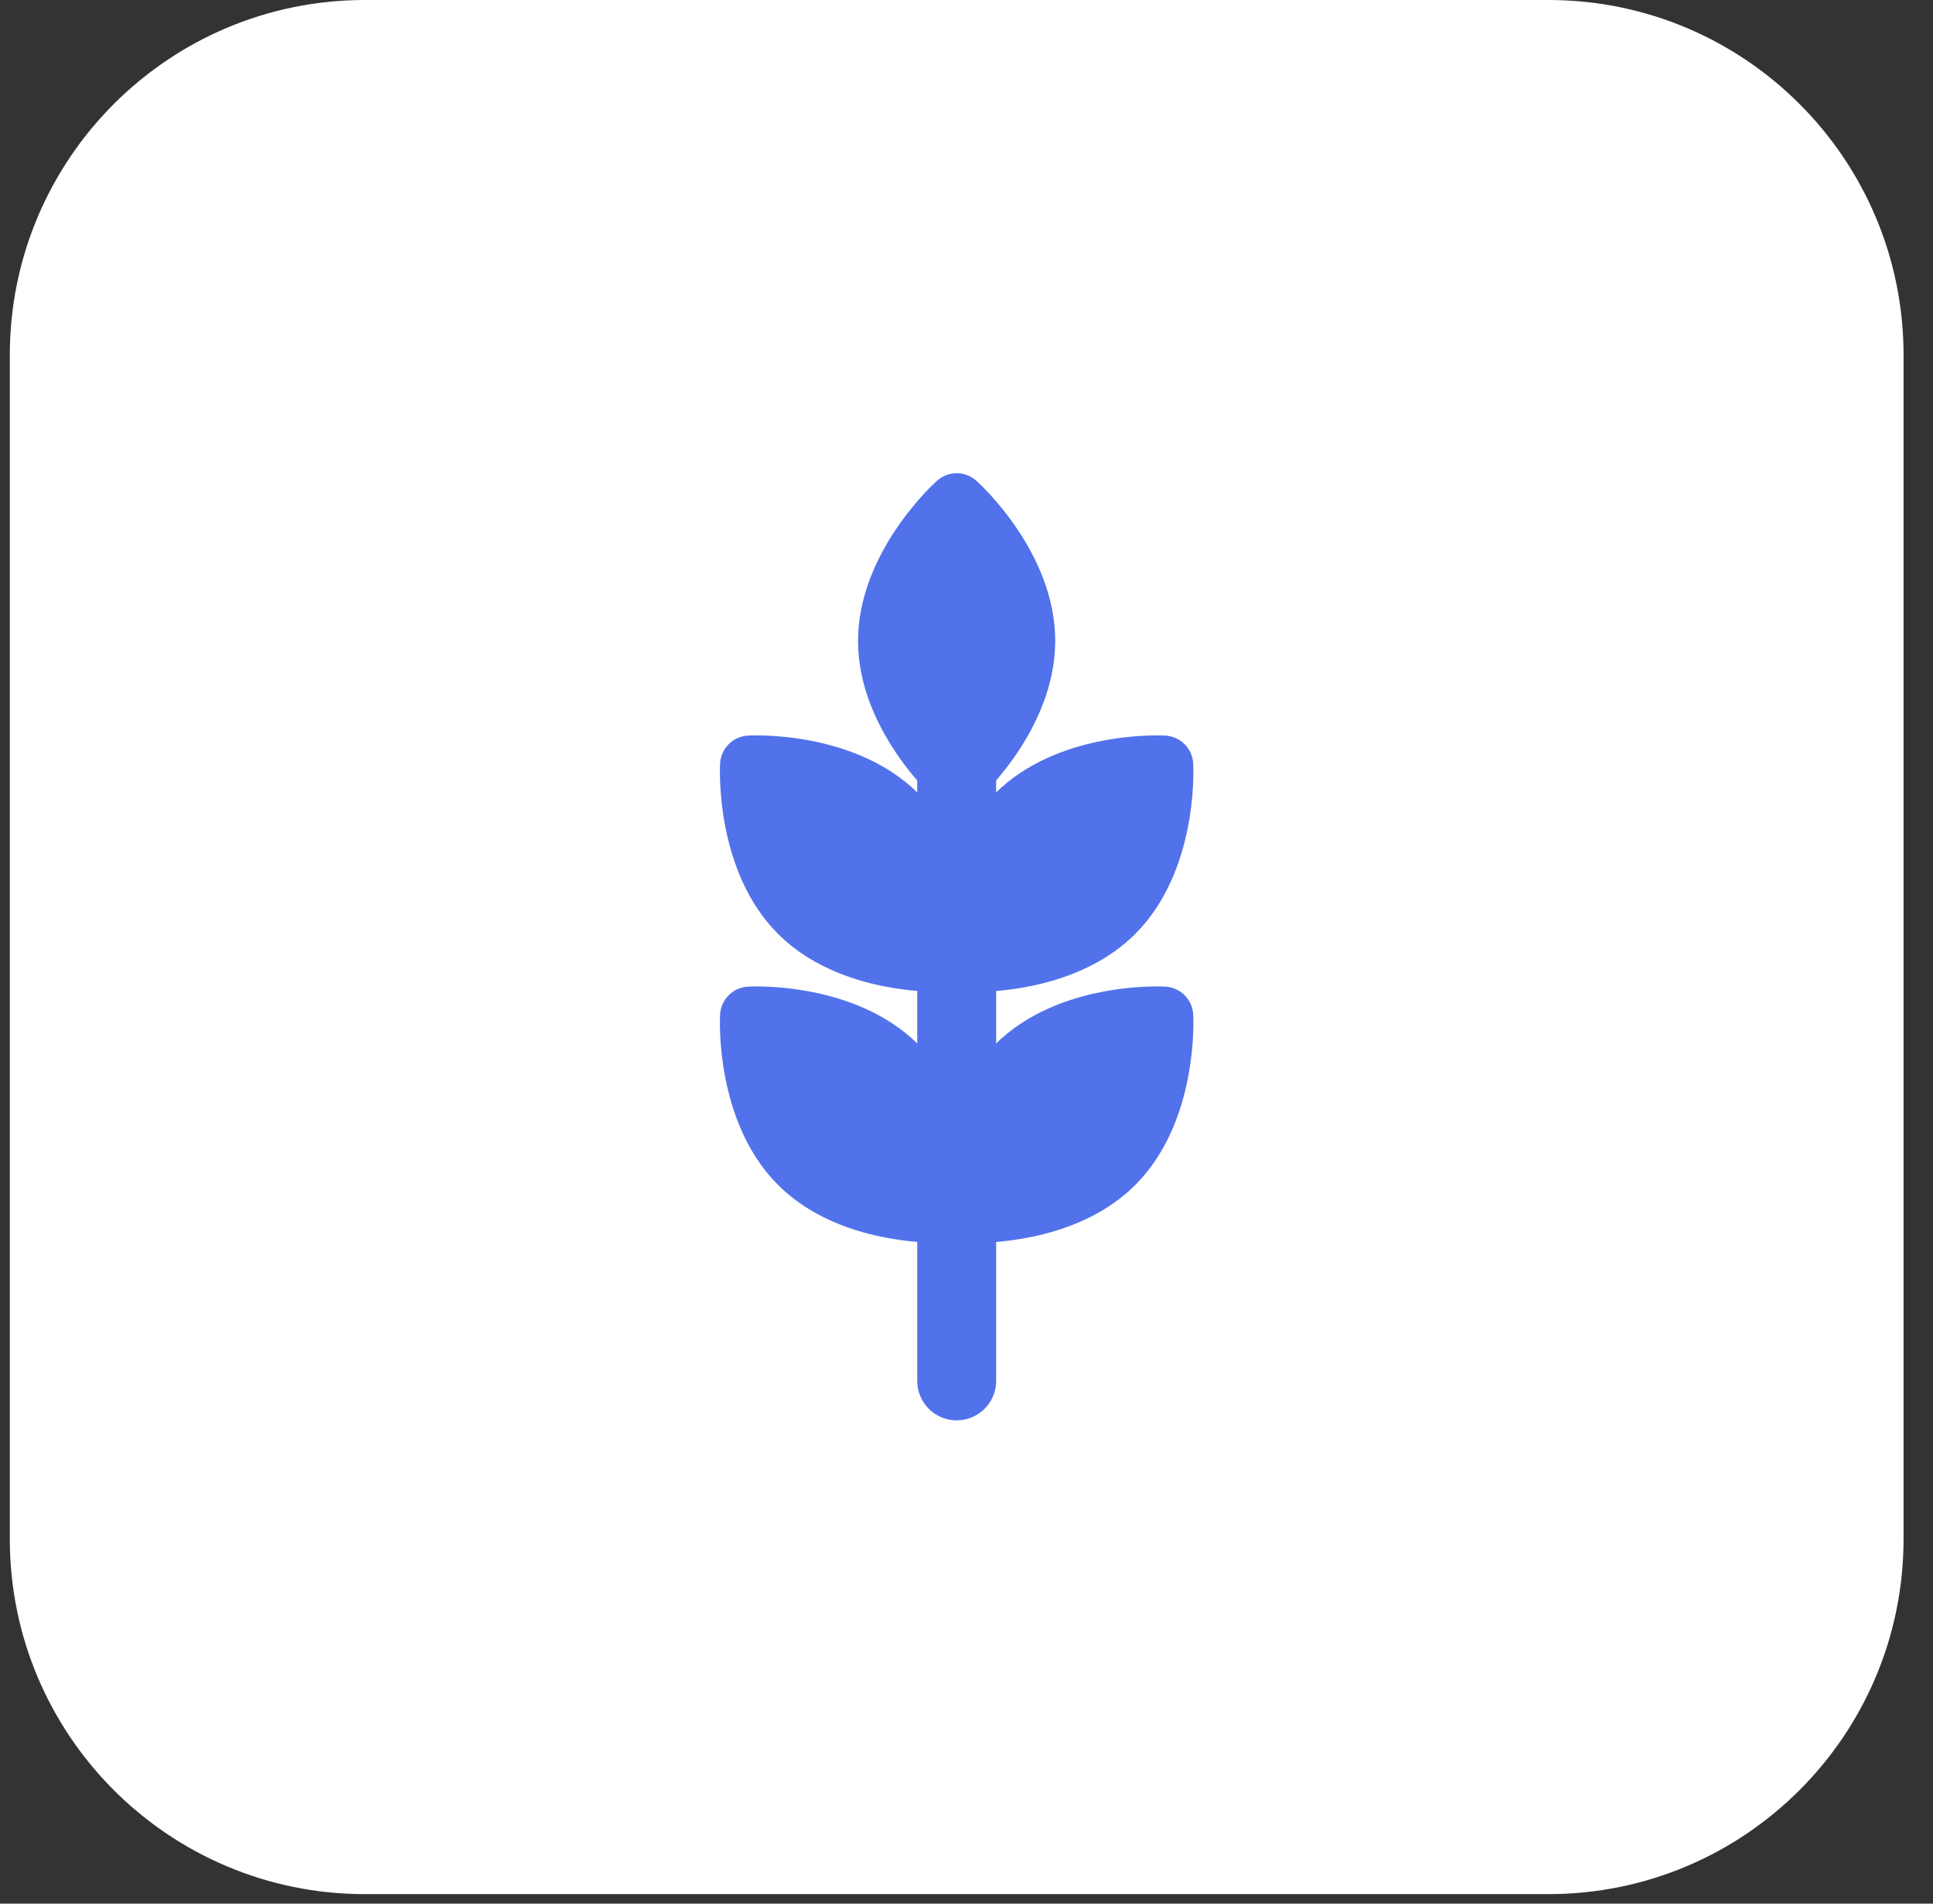 <svg width="65" height="64" viewBox="0 0 65 64" fill="none" xmlns="http://www.w3.org/2000/svg">
<rect x="0" y="0" width="65" height="64" fill="#333333" stroke="none"/>
<g clip-path="url(#clip0)">
<path d="M52.07 63.68H12.27C5.675 63.68 0.33 58.335 0.33 51.74V11.94C0.33 5.345 5.675 0 12.27 0H52.07C58.665 0 64.01 5.345 64.01 11.94V51.74C64.01 58.335 58.665 63.68 52.07 63.68Z" fill="white"/>
<path d="M32.17 24.73C31.438 24.73 30.843 25.323 30.843 26.057V46.425C30.843 47.157 31.436 47.752 32.17 47.752C32.902 47.752 33.497 47.159 33.497 46.425V26.055C33.497 25.323 32.902 24.73 32.17 24.73Z" fill="#5172EA"/>
<path d="M32.833 16.165C32.455 15.825 31.883 15.825 31.505 16.165C31.396 16.262 28.853 18.573 28.853 21.55C28.853 24.525 31.398 26.837 31.505 26.935C31.692 27.104 31.931 27.189 32.168 27.189C32.405 27.189 32.644 27.106 32.831 26.935C32.94 26.837 35.483 24.525 35.483 21.55C35.487 18.573 32.942 16.26 32.833 16.165V16.165Z" fill="#5172EA"/>
<path d="M40.124 34.109C40.096 33.601 39.692 33.197 39.185 33.17C39.038 33.16 35.577 32.998 33.458 35.118C31.338 37.235 31.503 40.696 31.509 40.843C31.537 41.35 31.941 41.754 32.449 41.782C32.471 41.784 32.568 41.788 32.725 41.788C33.611 41.788 36.377 41.637 38.176 39.838C40.297 37.717 40.132 34.256 40.124 34.109V34.109Z" fill="#5172EA"/>
<path d="M30.881 35.118C28.763 32.998 25.299 33.16 25.153 33.17C24.646 33.197 24.242 33.601 24.214 34.109C24.206 34.256 24.041 37.717 26.162 39.836C27.961 41.635 30.727 41.786 31.613 41.786C31.77 41.786 31.867 41.782 31.889 41.78C32.397 41.752 32.801 41.349 32.829 40.841C32.837 40.696 33 37.235 30.881 35.118Z" fill="#5172EA"/>
<path d="M40.124 25.669C40.096 25.162 39.692 24.758 39.185 24.73C39.038 24.72 35.577 24.559 33.458 26.678C31.338 28.798 31.503 32.258 31.509 32.406C31.537 32.913 31.941 33.317 32.449 33.345C32.471 33.347 32.566 33.351 32.721 33.351C33.603 33.351 36.373 33.2 38.174 31.399C40.297 29.277 40.132 25.817 40.124 25.669V25.669Z" fill="#5172EA"/>
<path d="M30.881 26.678C28.763 24.559 25.299 24.72 25.153 24.73C24.646 24.758 24.242 25.162 24.214 25.669C24.206 25.817 24.041 29.277 26.162 31.397C27.963 33.198 30.735 33.349 31.615 33.349C31.77 33.349 31.866 33.345 31.887 33.343C32.395 33.315 32.799 32.911 32.827 32.404C32.837 32.258 33 28.798 30.881 26.678V26.678Z" fill="#5172EA"/>
</g>
<defs>
<clipPath id="clip0">
<rect width="63.68" height="63.68" fill="white" transform="translate(0.33)"/>
</clipPath>
</defs>
</svg>
